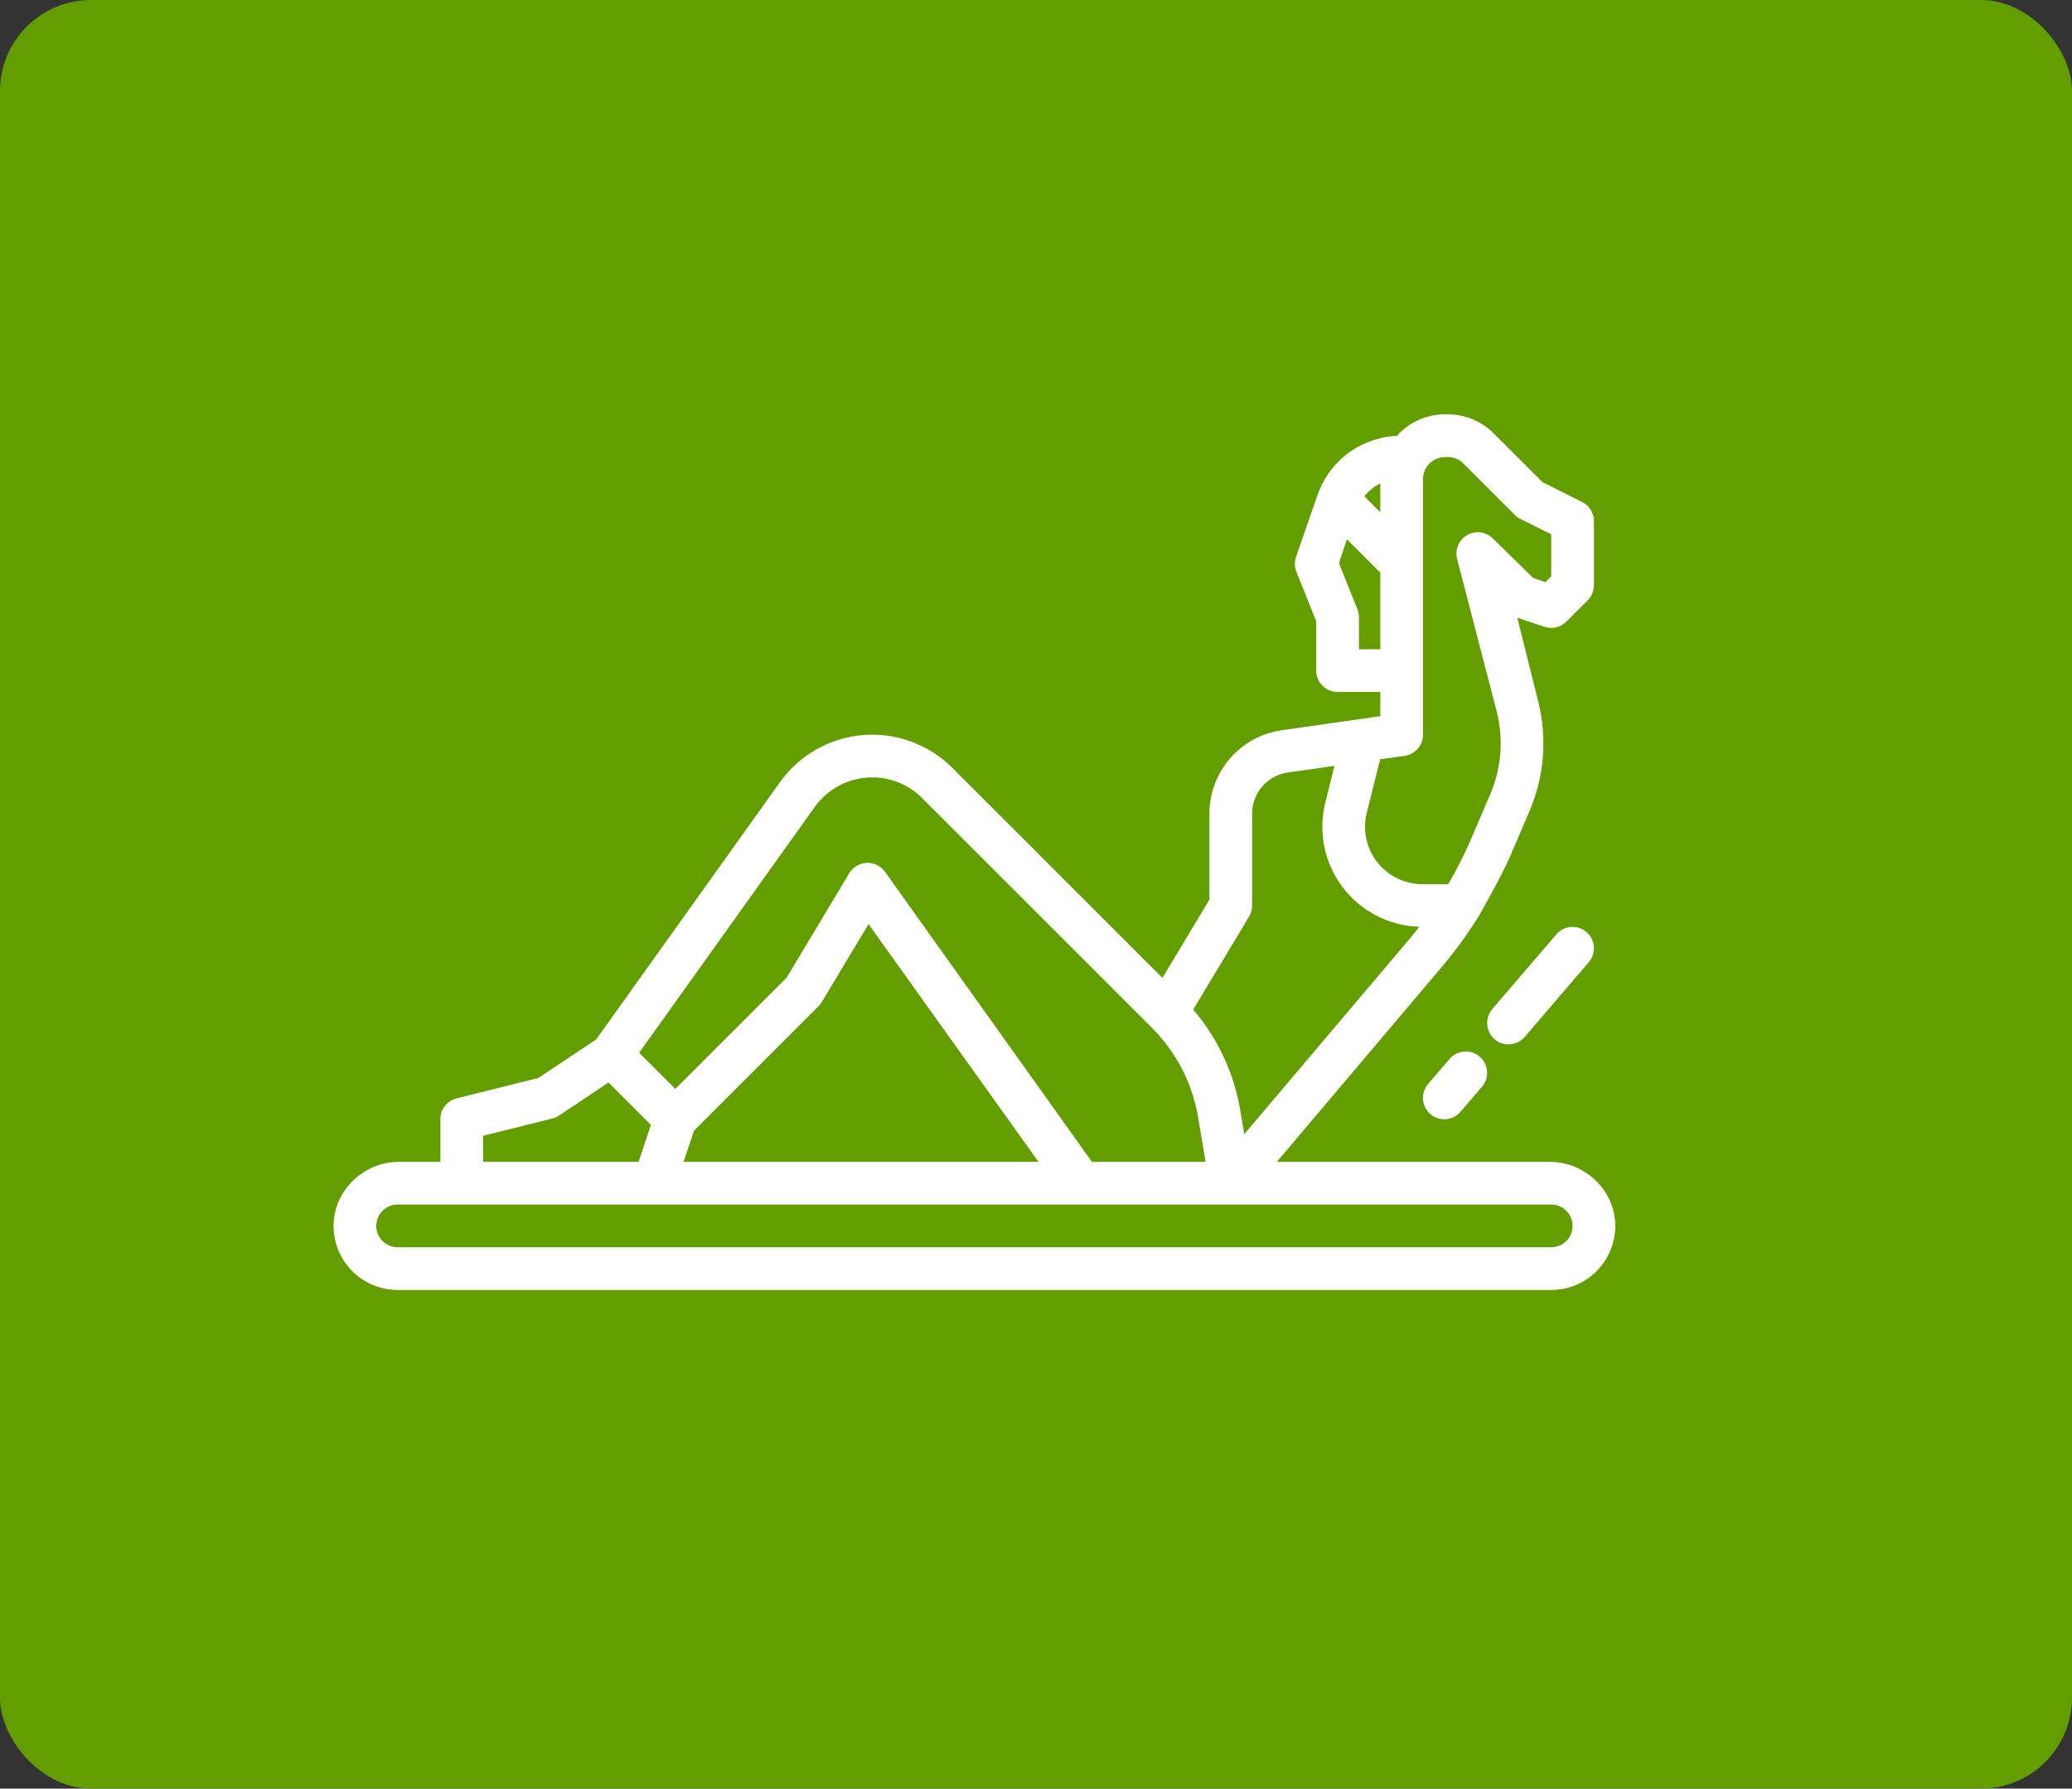 <?xml version="1.0" encoding="UTF-8"?> <svg xmlns="http://www.w3.org/2000/svg" width="205" height="177" viewBox="0 0 205 177" fill="none"><rect x="0" y="0" width="205" height="177" fill="#333333" stroke="none"/> <rect width="205" height="177" rx="9" fill="#639D00"></rect> <path d="M39.342 127.656H153.474C155.137 127.655 156.732 127.001 157.918 125.835C159.103 124.67 159.784 123.086 159.815 121.424C159.874 117.878 156.877 114.975 153.33 114.975H126.329L142.613 95.73C143.89 94.218 145.063 92.621 146.125 90.951C146.237 90.814 148.562 86.715 149.417 84.722L151.337 80.241C152.789 76.836 153.092 73.051 152.201 69.458L150.119 61.132L152.807 62.028C153.179 62.152 153.579 62.17 153.961 62.08C154.343 61.989 154.692 61.795 154.97 61.517L157.083 59.404C157.279 59.207 157.435 58.974 157.541 58.718C157.647 58.461 157.702 58.186 157.701 57.908V51.568C157.701 51.175 157.592 50.791 157.386 50.457C157.179 50.123 156.884 49.853 156.533 49.677L152.613 47.717L147.771 42.876C147.177 42.281 146.471 41.809 145.694 41.487C144.917 41.166 144.084 41 143.243 41H142.972C142.072 41 141.183 41.189 140.362 41.556C139.541 41.923 138.806 42.46 138.207 43.13C136.365 43.221 134.597 43.881 133.146 45.02C131.835 46.075 130.854 47.484 130.319 49.08L128.22 55.127C128.062 55.601 128.077 56.116 128.262 56.58L130.225 61.486V66.363C130.225 66.923 130.448 67.461 130.844 67.857C131.24 68.254 131.778 68.476 132.339 68.476H136.566V70.871L134.504 71.165L126.811 72.264C124.825 72.547 123.009 73.538 121.695 75.053C120.381 76.568 119.657 78.507 119.657 80.512V89.027L115.01 96.772L94.228 75.989C93.076 74.837 91.687 73.95 90.158 73.389C88.629 72.829 86.995 72.608 85.372 72.742C83.749 72.876 82.174 73.363 80.758 74.167C79.342 74.972 78.118 76.075 77.171 77.401L58.982 102.864L53.269 106.672L45.17 108.697C44.712 108.812 44.306 109.075 44.016 109.447C43.726 109.819 43.569 110.276 43.569 110.748V114.975H39.486C35.938 114.975 32.942 117.878 33.001 121.424C33.031 123.086 33.712 124.67 34.898 125.835C36.084 127.001 37.679 127.655 39.342 127.656V127.656ZM136.566 47.837V50.692L134.987 49.114C135.414 48.578 135.952 48.142 136.566 47.837V47.837ZM134.452 64.249V61.079C134.452 60.81 134.401 60.544 134.301 60.294L132.475 55.729L133.262 53.367L136.565 56.669V64.249H134.452ZM135.225 80.438L136.502 75.33L136.514 75.281L136.545 75.143L138.978 74.796C139.482 74.724 139.943 74.472 140.276 74.088C140.609 73.704 140.793 73.212 140.793 72.704V47.406C140.793 46.828 141.023 46.275 141.432 45.866C141.84 45.458 142.394 45.228 142.972 45.227H143.243C143.529 45.226 143.812 45.282 144.076 45.392C144.341 45.501 144.58 45.662 144.782 45.865L149.866 50.949C150.027 51.11 150.212 51.243 150.415 51.345L153.474 52.874V57.033L152.904 57.604L151.69 57.199L147.69 53.274C147.356 52.946 146.923 52.739 146.458 52.684C145.993 52.629 145.523 52.73 145.122 52.971C144.72 53.212 144.41 53.58 144.241 54.016C144.071 54.452 144.051 54.932 144.183 55.382L148.099 70.484C148.767 73.18 148.54 76.021 147.45 78.576L145.53 83.057C144.875 84.583 144.125 86.066 143.284 87.499H140.737C139.874 87.499 139.022 87.302 138.246 86.923C137.47 86.544 136.79 85.994 136.259 85.313C135.727 84.633 135.358 83.84 135.179 82.995C135 82.15 135.015 81.276 135.225 80.438H135.225ZM123.583 90.7C123.78 90.371 123.884 89.995 123.884 89.612V80.512C123.884 79.524 124.241 78.569 124.888 77.823C125.536 77.076 126.43 76.588 127.408 76.448L132.032 75.788L131.126 79.413C130.766 80.847 130.733 82.344 131.028 83.794C131.323 85.243 131.939 86.608 132.831 87.788C133.723 88.968 134.867 89.933 136.181 90.613C137.494 91.292 138.944 91.669 140.422 91.716C140.084 92.151 139.74 92.581 139.386 92.999L123.106 112.239L122.725 109.955C122.113 106.244 120.499 102.77 118.056 99.91L123.583 90.7ZM80.61 79.857C81.2 79.031 81.963 78.344 82.846 77.842C83.728 77.341 84.709 77.038 85.721 76.954C86.732 76.871 87.75 77.008 88.703 77.358C89.656 77.707 90.521 78.26 91.239 78.978L113.935 101.674C116.378 104.108 117.994 107.249 118.555 110.651L119.276 114.975H108.032L87.599 86.326C87.401 86.029 87.131 85.788 86.815 85.623C86.499 85.459 86.146 85.377 85.79 85.385C85.433 85.394 85.085 85.493 84.777 85.672C84.469 85.851 84.211 86.105 84.028 86.411L77.821 96.756L66.818 107.759L63.238 104.178L80.61 79.857ZM102.749 114.975H67.637L68.665 111.889L80.994 99.561C81.116 99.439 81.222 99.302 81.311 99.154L85.933 91.45L102.749 114.975ZM47.796 112.398L54.649 110.685C54.884 110.626 55.108 110.527 55.31 110.393L60.208 107.127L64.4 111.319L63.181 114.975H47.796V112.398ZM39.342 119.202H153.474C154.035 119.202 154.572 119.425 154.969 119.821C155.365 120.217 155.588 120.755 155.588 121.316C155.588 121.876 155.365 122.414 154.969 122.81C154.572 123.206 154.035 123.429 153.474 123.429H39.342C38.781 123.429 38.243 123.206 37.847 122.81C37.451 122.414 37.228 121.876 37.228 121.316C37.228 120.755 37.451 120.217 37.847 119.821C38.243 119.425 38.781 119.202 39.342 119.202Z" fill="white"></path> <path d="M143.415 104.793L141.302 107.259C141.118 107.469 140.979 107.714 140.89 107.978C140.802 108.243 140.767 108.522 140.787 108.801C140.808 109.079 140.883 109.35 141.009 109.599C141.134 109.849 141.308 110.07 141.52 110.252C141.732 110.433 141.977 110.571 142.243 110.657C142.508 110.743 142.788 110.776 143.066 110.754C143.344 110.731 143.615 110.654 143.863 110.526C144.111 110.398 144.331 110.223 144.511 110.01L146.625 107.544C146.805 107.333 146.943 107.089 147.029 106.825C147.115 106.561 147.149 106.283 147.127 106.006C147.106 105.729 147.03 105.46 146.905 105.212C146.779 104.965 146.606 104.744 146.395 104.564C146.185 104.383 145.94 104.246 145.677 104.159C145.413 104.073 145.135 104.04 144.858 104.061C144.581 104.082 144.311 104.158 144.064 104.283C143.816 104.409 143.596 104.582 143.415 104.793V104.793Z" fill="white"></path> <path d="M153.983 92.463L147.642 99.861C147.277 100.287 147.097 100.84 147.14 101.399C147.182 101.958 147.446 102.477 147.871 102.841C148.297 103.206 148.85 103.387 149.409 103.344C149.968 103.301 150.487 103.038 150.852 102.612L157.192 95.215C157.557 94.789 157.738 94.236 157.695 93.677C157.652 93.118 157.389 92.599 156.963 92.234C156.538 91.87 155.985 91.689 155.426 91.732C154.867 91.775 154.348 92.038 153.983 92.463V92.463Z" fill="white"></path> </svg> 